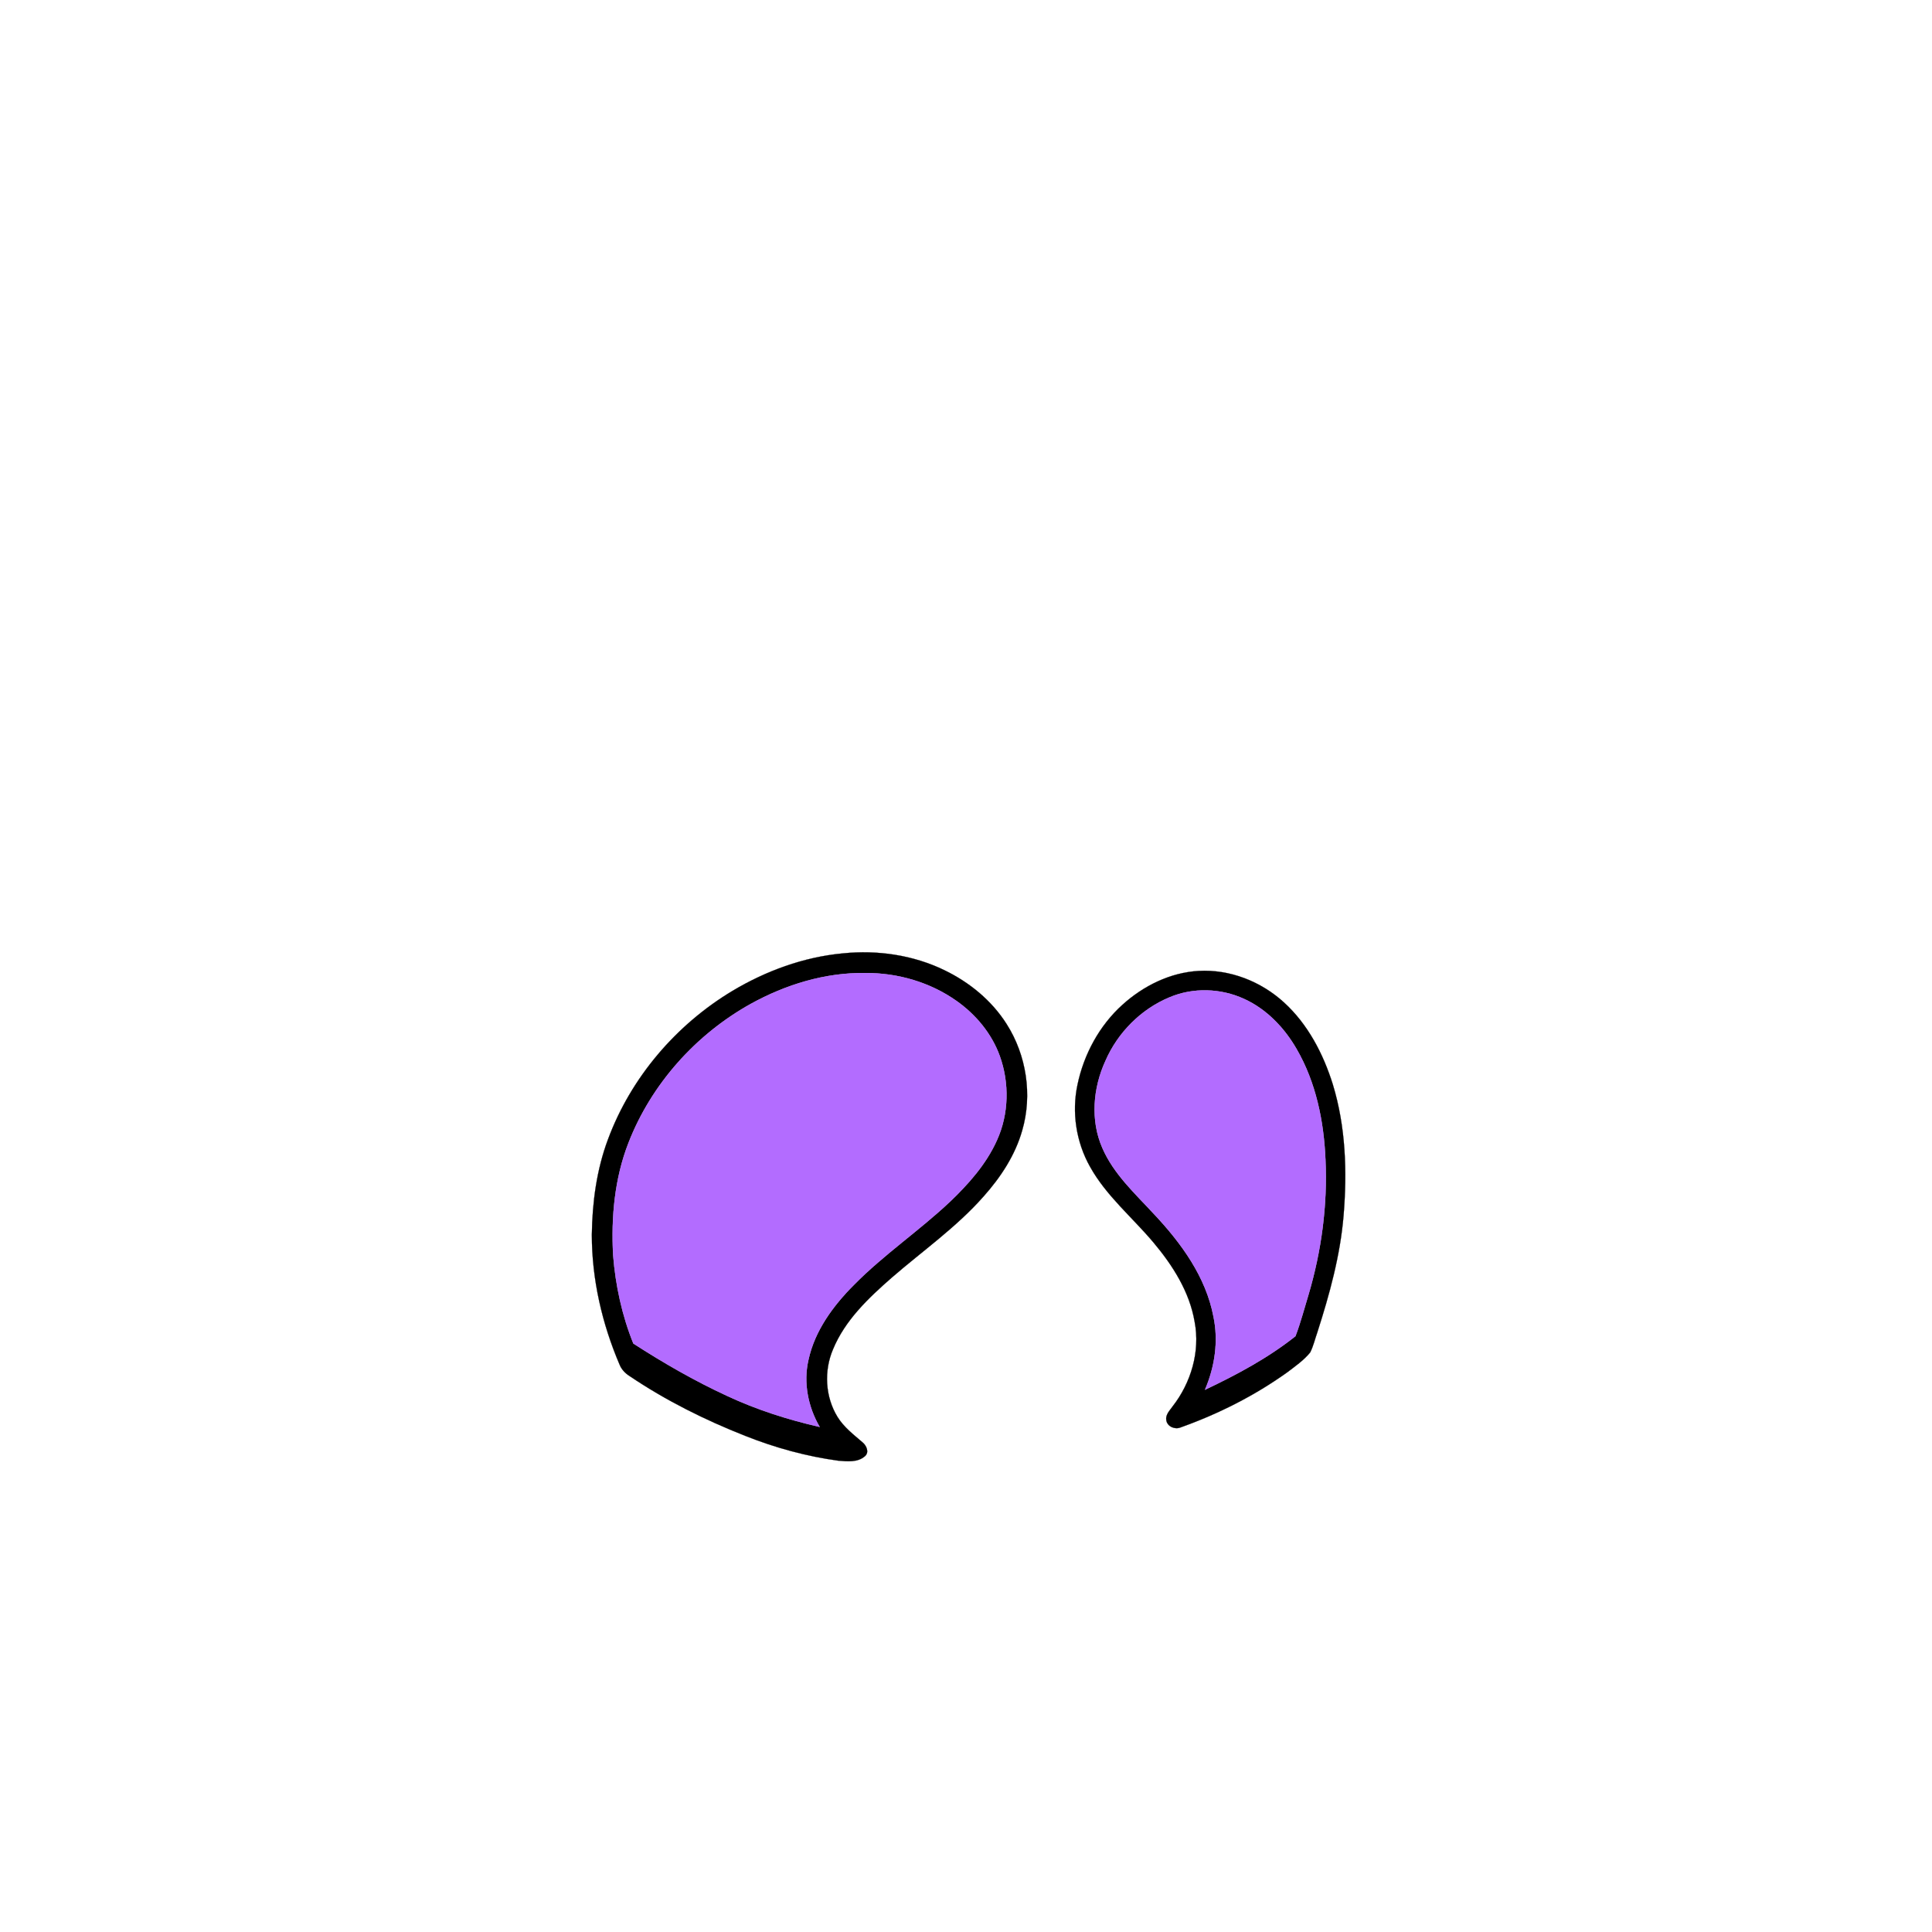 <?xml version="1.0" encoding="UTF-8" ?>
<!DOCTYPE svg PUBLIC "-//W3C//DTD SVG 1.1//EN" "http://www.w3.org/Graphics/SVG/1.1/DTD/svg11.dtd">
<svg width="1000pt" height="1000pt" viewBox="0 0 1000 1000" version="1.1" xmlns="http://www.w3.org/2000/svg">
<path fill="#000000" stroke="#000000" stroke-width="0.094" opacity="1.00" d=" M 436.31 493.46 C 454.15 491.64 472.61 494.30 488.80 502.16 C 501.73 508.39 513.30 517.84 521.02 530.04 C 531.30 546.16 534.44 566.73 529.09 585.12 C 525.46 597.93 517.98 609.29 509.20 619.15 C 495.11 635.18 477.50 647.46 461.47 661.38 C 449.49 671.88 437.39 683.33 431.19 698.34 C 426.38 709.55 427.11 723.04 433.53 733.46 C 436.81 738.75 441.82 742.56 446.46 746.57 C 448.47 748.19 450.05 751.67 447.71 753.71 C 444.00 757.02 438.58 756.44 434.00 756.06 C 417.46 753.82 401.24 749.36 385.75 743.20 C 364.79 734.94 344.49 724.82 325.80 712.19 C 323.58 710.80 321.72 708.83 320.72 706.38 C 311.64 685.15 306.33 662.18 306.34 639.04 C 306.57 622.31 308.81 605.43 314.71 589.69 C 326.56 557.77 349.88 530.47 379.00 512.95 C 396.43 502.53 416.01 495.34 436.31 493.46 M 388.61 519.60 C 360.15 535.43 337.11 561.14 325.30 591.56 C 318.10 609.99 316.30 630.08 317.36 649.70 C 318.60 665.33 321.96 680.86 327.83 695.41 C 343.41 705.46 359.57 714.78 376.43 722.55 C 391.71 729.69 407.85 734.82 424.27 738.59 C 418.22 728.25 415.72 715.61 418.45 703.86 C 421.73 688.71 431.26 675.81 442.02 665.03 C 457.48 649.33 475.88 636.95 491.88 621.84 C 501.49 612.63 510.55 602.41 516.03 590.15 C 522.21 576.54 522.51 560.53 517.46 546.53 C 513.26 534.93 505.03 525.06 494.99 518.01 C 481.37 508.40 464.62 503.56 448.00 503.64 C 427.20 503.32 406.71 509.59 388.61 519.60 Z" />
<path fill="#000000" stroke="#000000" stroke-width="0.094" opacity="1.00" d=" M 620.39 502.55 C 636.52 501.62 652.63 507.97 664.50 518.78 C 676.93 530.07 684.92 545.45 689.87 561.31 C 696.56 583.21 697.30 606.48 695.43 629.16 C 693.71 649.88 688.15 670.01 681.81 689.73 C 680.60 693.16 679.80 696.77 678.14 700.03 C 674.80 704.11 670.41 707.17 666.24 710.33 C 649.34 722.42 630.58 731.87 611.03 738.84 C 608.09 740.06 604.11 738.36 603.66 735.03 C 603.21 732.23 605.44 730.09 606.91 727.99 C 616.45 715.80 621.30 699.54 618.35 684.17 C 615.71 668.60 606.95 654.88 596.93 642.98 C 585.98 629.98 572.52 618.88 564.18 603.85 C 557.01 591.10 554.68 575.79 557.70 561.49 C 560.98 545.73 569.03 530.82 581.04 520.01 C 591.86 510.25 605.70 503.38 620.39 502.55 M 605.34 516.21 C 590.58 522.33 578.57 534.45 572.20 549.06 C 565.75 563.06 564.30 579.84 570.57 594.17 C 576.44 607.74 587.60 617.87 597.44 628.54 C 611.48 643.48 624.21 660.97 628.10 681.52 C 630.77 694.22 628.78 707.49 623.69 719.34 C 640.09 711.56 656.28 702.92 670.53 691.60 C 673.20 684.57 675.10 677.25 677.30 670.05 C 683.99 647.41 687.18 623.67 686.05 600.07 C 685.21 580.29 681.12 560.22 671.10 542.95 C 664.78 531.97 655.58 522.32 643.93 517.03 C 631.90 511.50 617.57 511.03 605.34 516.21 Z" />
<path fill="#b36cff" stroke="#b36cff" stroke-width="0.094" opacity="1.00" d=" M 388.61 519.60 C 406.71 509.59 427.20 503.32 448.00 503.64 C 464.62 503.56 481.37 508.40 494.99 518.01 C 505.03 525.06 513.26 534.93 517.46 546.53 C 522.51 560.53 522.21 576.54 516.03 590.15 C 510.55 602.41 501.49 612.63 491.88 621.84 C 475.88 636.95 457.48 649.33 442.02 665.03 C 431.26 675.81 421.73 688.71 418.45 703.86 C 415.72 715.61 418.22 728.25 424.27 738.59 C 407.85 734.82 391.71 729.69 376.43 722.55 C 359.57 714.78 343.41 705.46 327.83 695.41 C 321.96 680.86 318.60 665.33 317.36 649.70 C 316.30 630.08 318.10 609.99 325.30 591.56 C 337.11 561.14 360.15 535.43 388.61 519.60 Z" />
<path fill="#b36cff" stroke="#b36cff" stroke-width="0.094" opacity="1.00" d=" M 605.34 516.21 C 617.57 511.03 631.90 511.50 643.93 517.03 C 655.58 522.32 664.78 531.97 671.10 542.95 C 681.12 560.22 685.21 580.29 686.05 600.07 C 687.18 623.67 683.99 647.41 677.30 670.05 C 675.10 677.25 673.20 684.57 670.53 691.60 C 656.28 702.92 640.09 711.56 623.69 719.34 C 628.78 707.49 630.77 694.22 628.10 681.52 C 624.21 660.97 611.48 643.48 597.44 628.54 C 587.60 617.87 576.44 607.74 570.57 594.17 C 564.30 579.84 565.75 563.06 572.20 549.06 C 578.57 534.45 590.58 522.33 605.34 516.21 Z" />
</svg>
